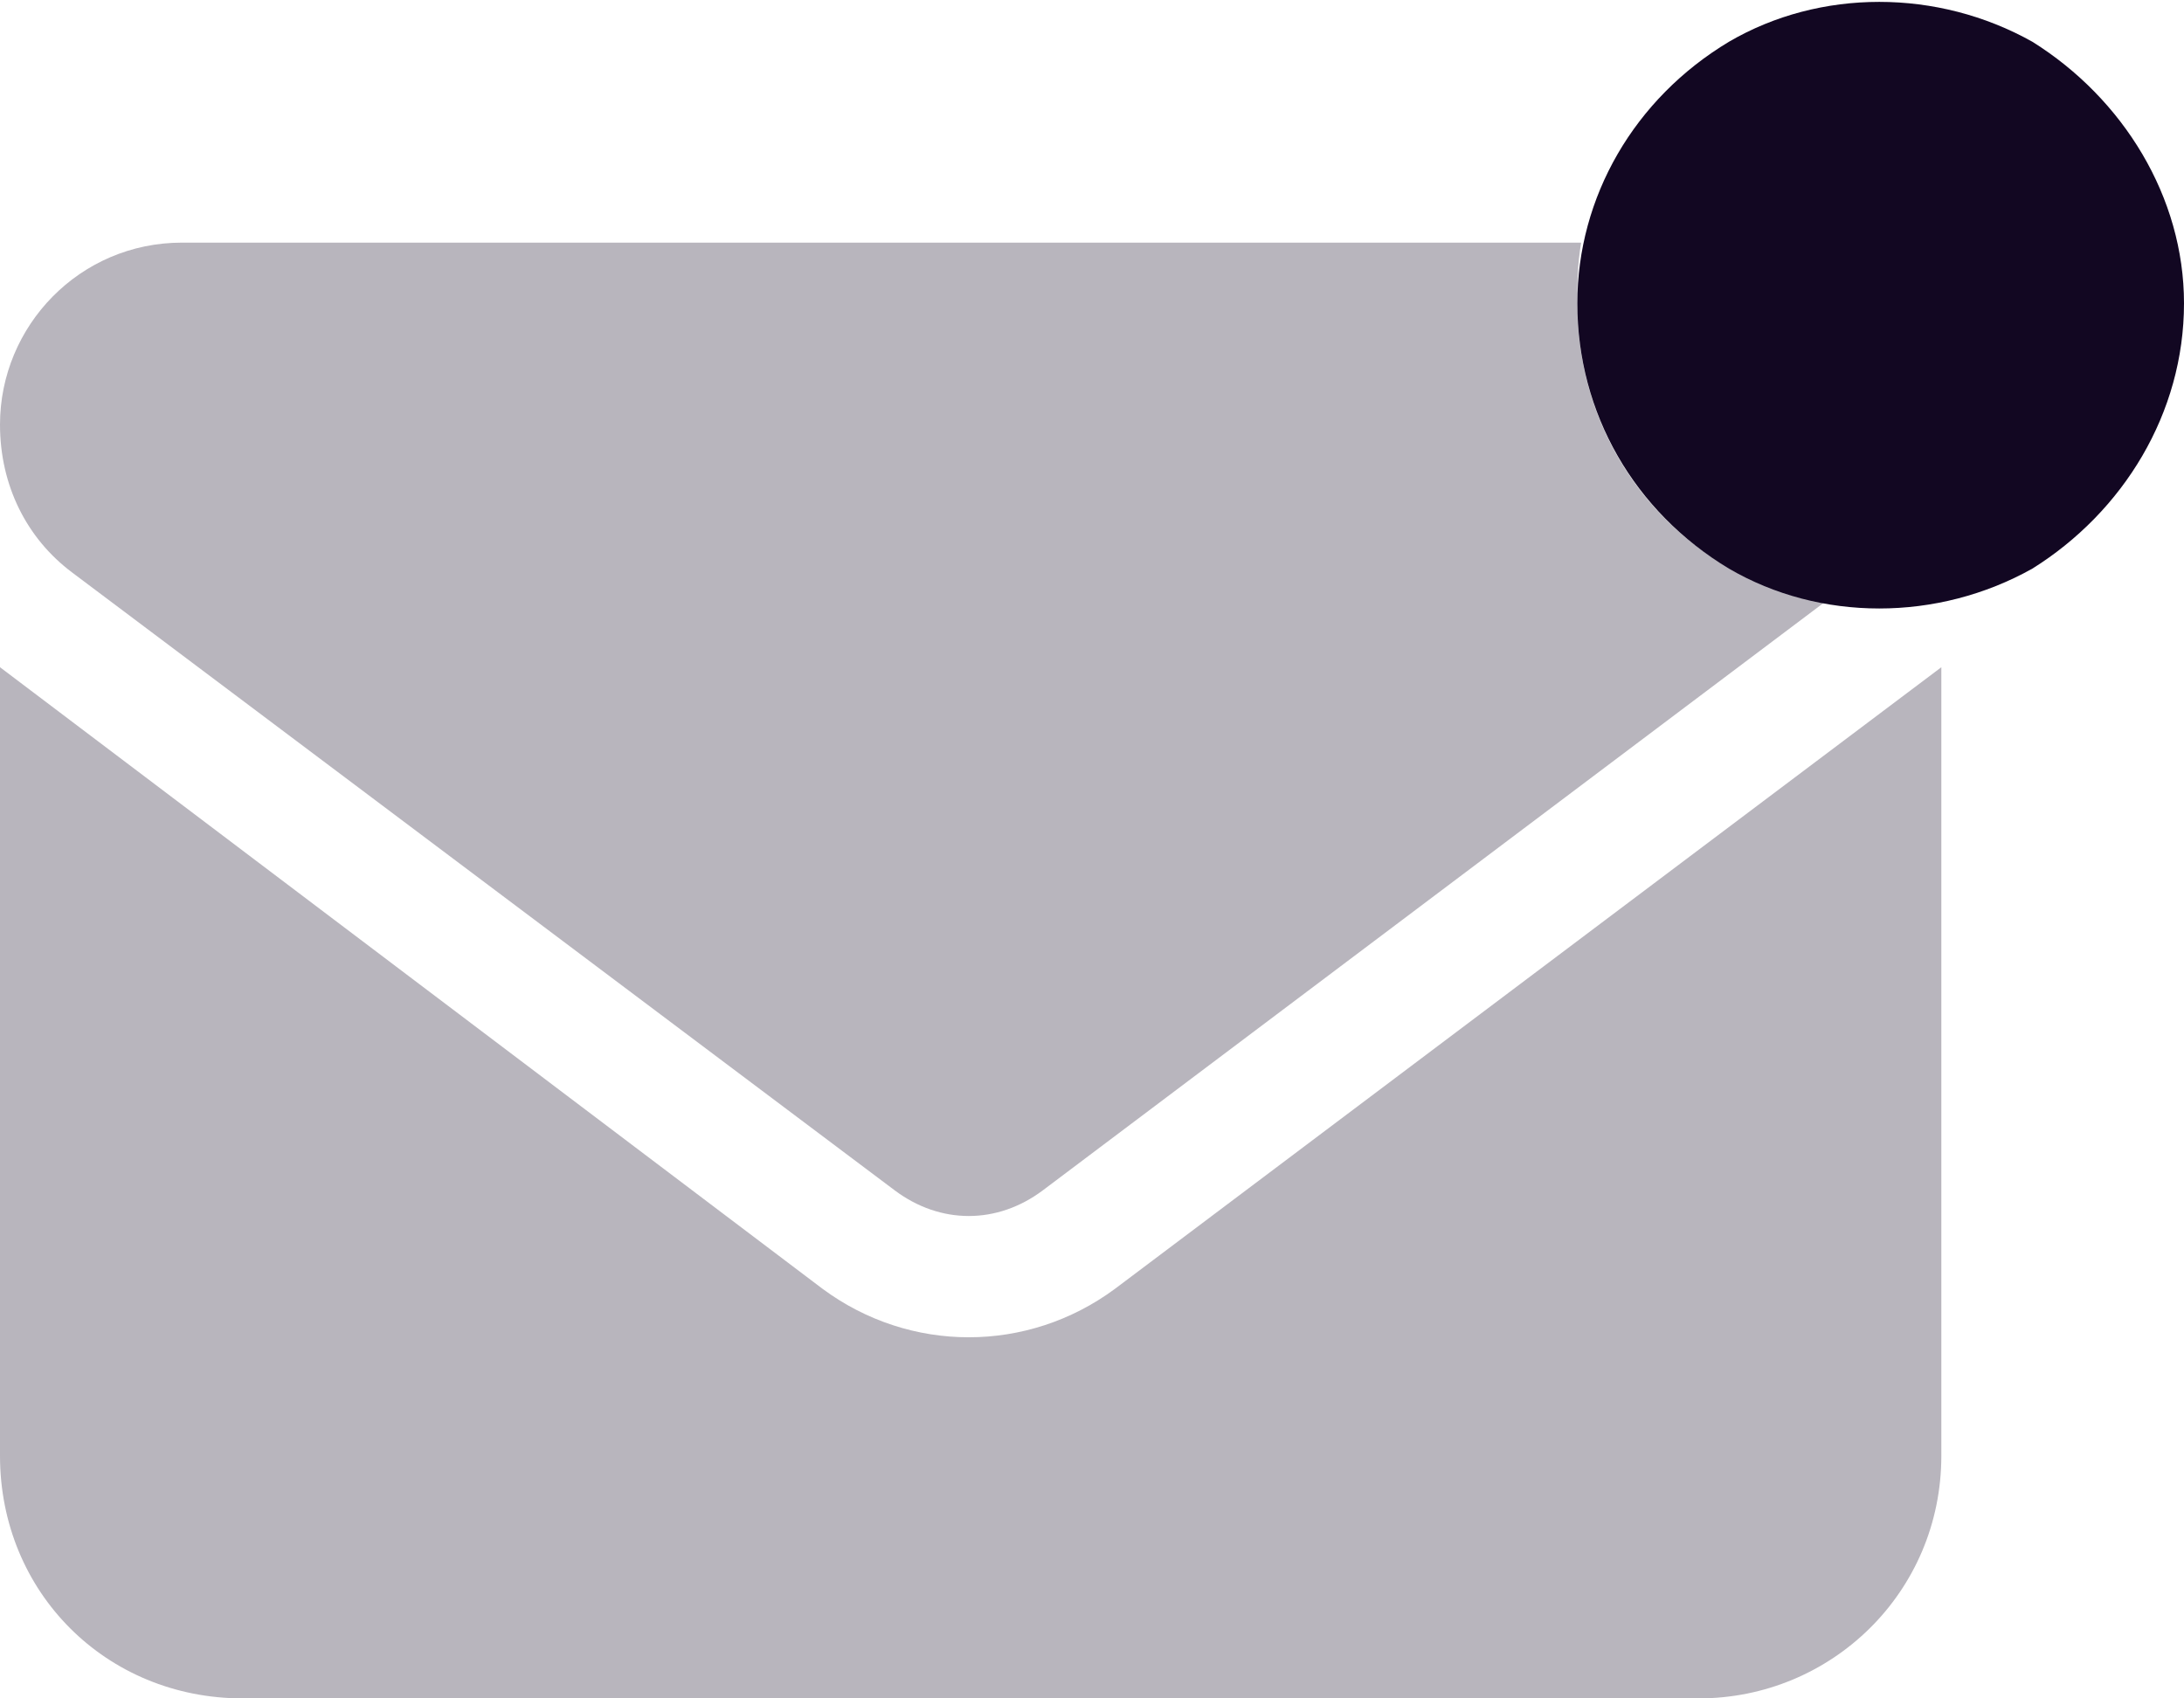 <svg width="27" height="21" viewBox="0 0 27 21" fill="none" xmlns="http://www.w3.org/2000/svg">
<path d="M19.5 3.75C19.5 2.438 20.203 1.219 21.375 0.516C22.5 -0.141 23.953 -0.141 25.125 0.516C26.25 1.219 27 2.438 27 3.75C27 5.109 26.25 6.328 25.125 7.031C23.953 7.688 22.5 7.688 21.375 7.031C20.203 6.328 19.5 5.109 19.5 3.75Z" fill="#120722"/>
<path d="M19.547 3C19.5 3.281 19.5 3.516 19.5 3.75C19.5 5.625 20.812 7.125 22.547 7.453L12.891 14.719C12.328 15.141 11.625 15.141 11.062 14.719L0.891 7.078C0.328 6.656 0 6 0 5.25C0 4.031 0.984 3 2.25 3H19.547ZM0 18V8.25L10.172 15.938C11.25 16.734 12.703 16.734 13.781 15.938L24 8.25V18C24 19.688 22.641 21 21 21H3C1.312 21 0 19.688 0 18Z" fill="#120722" fill-opacity="0.3"/>
</svg>
